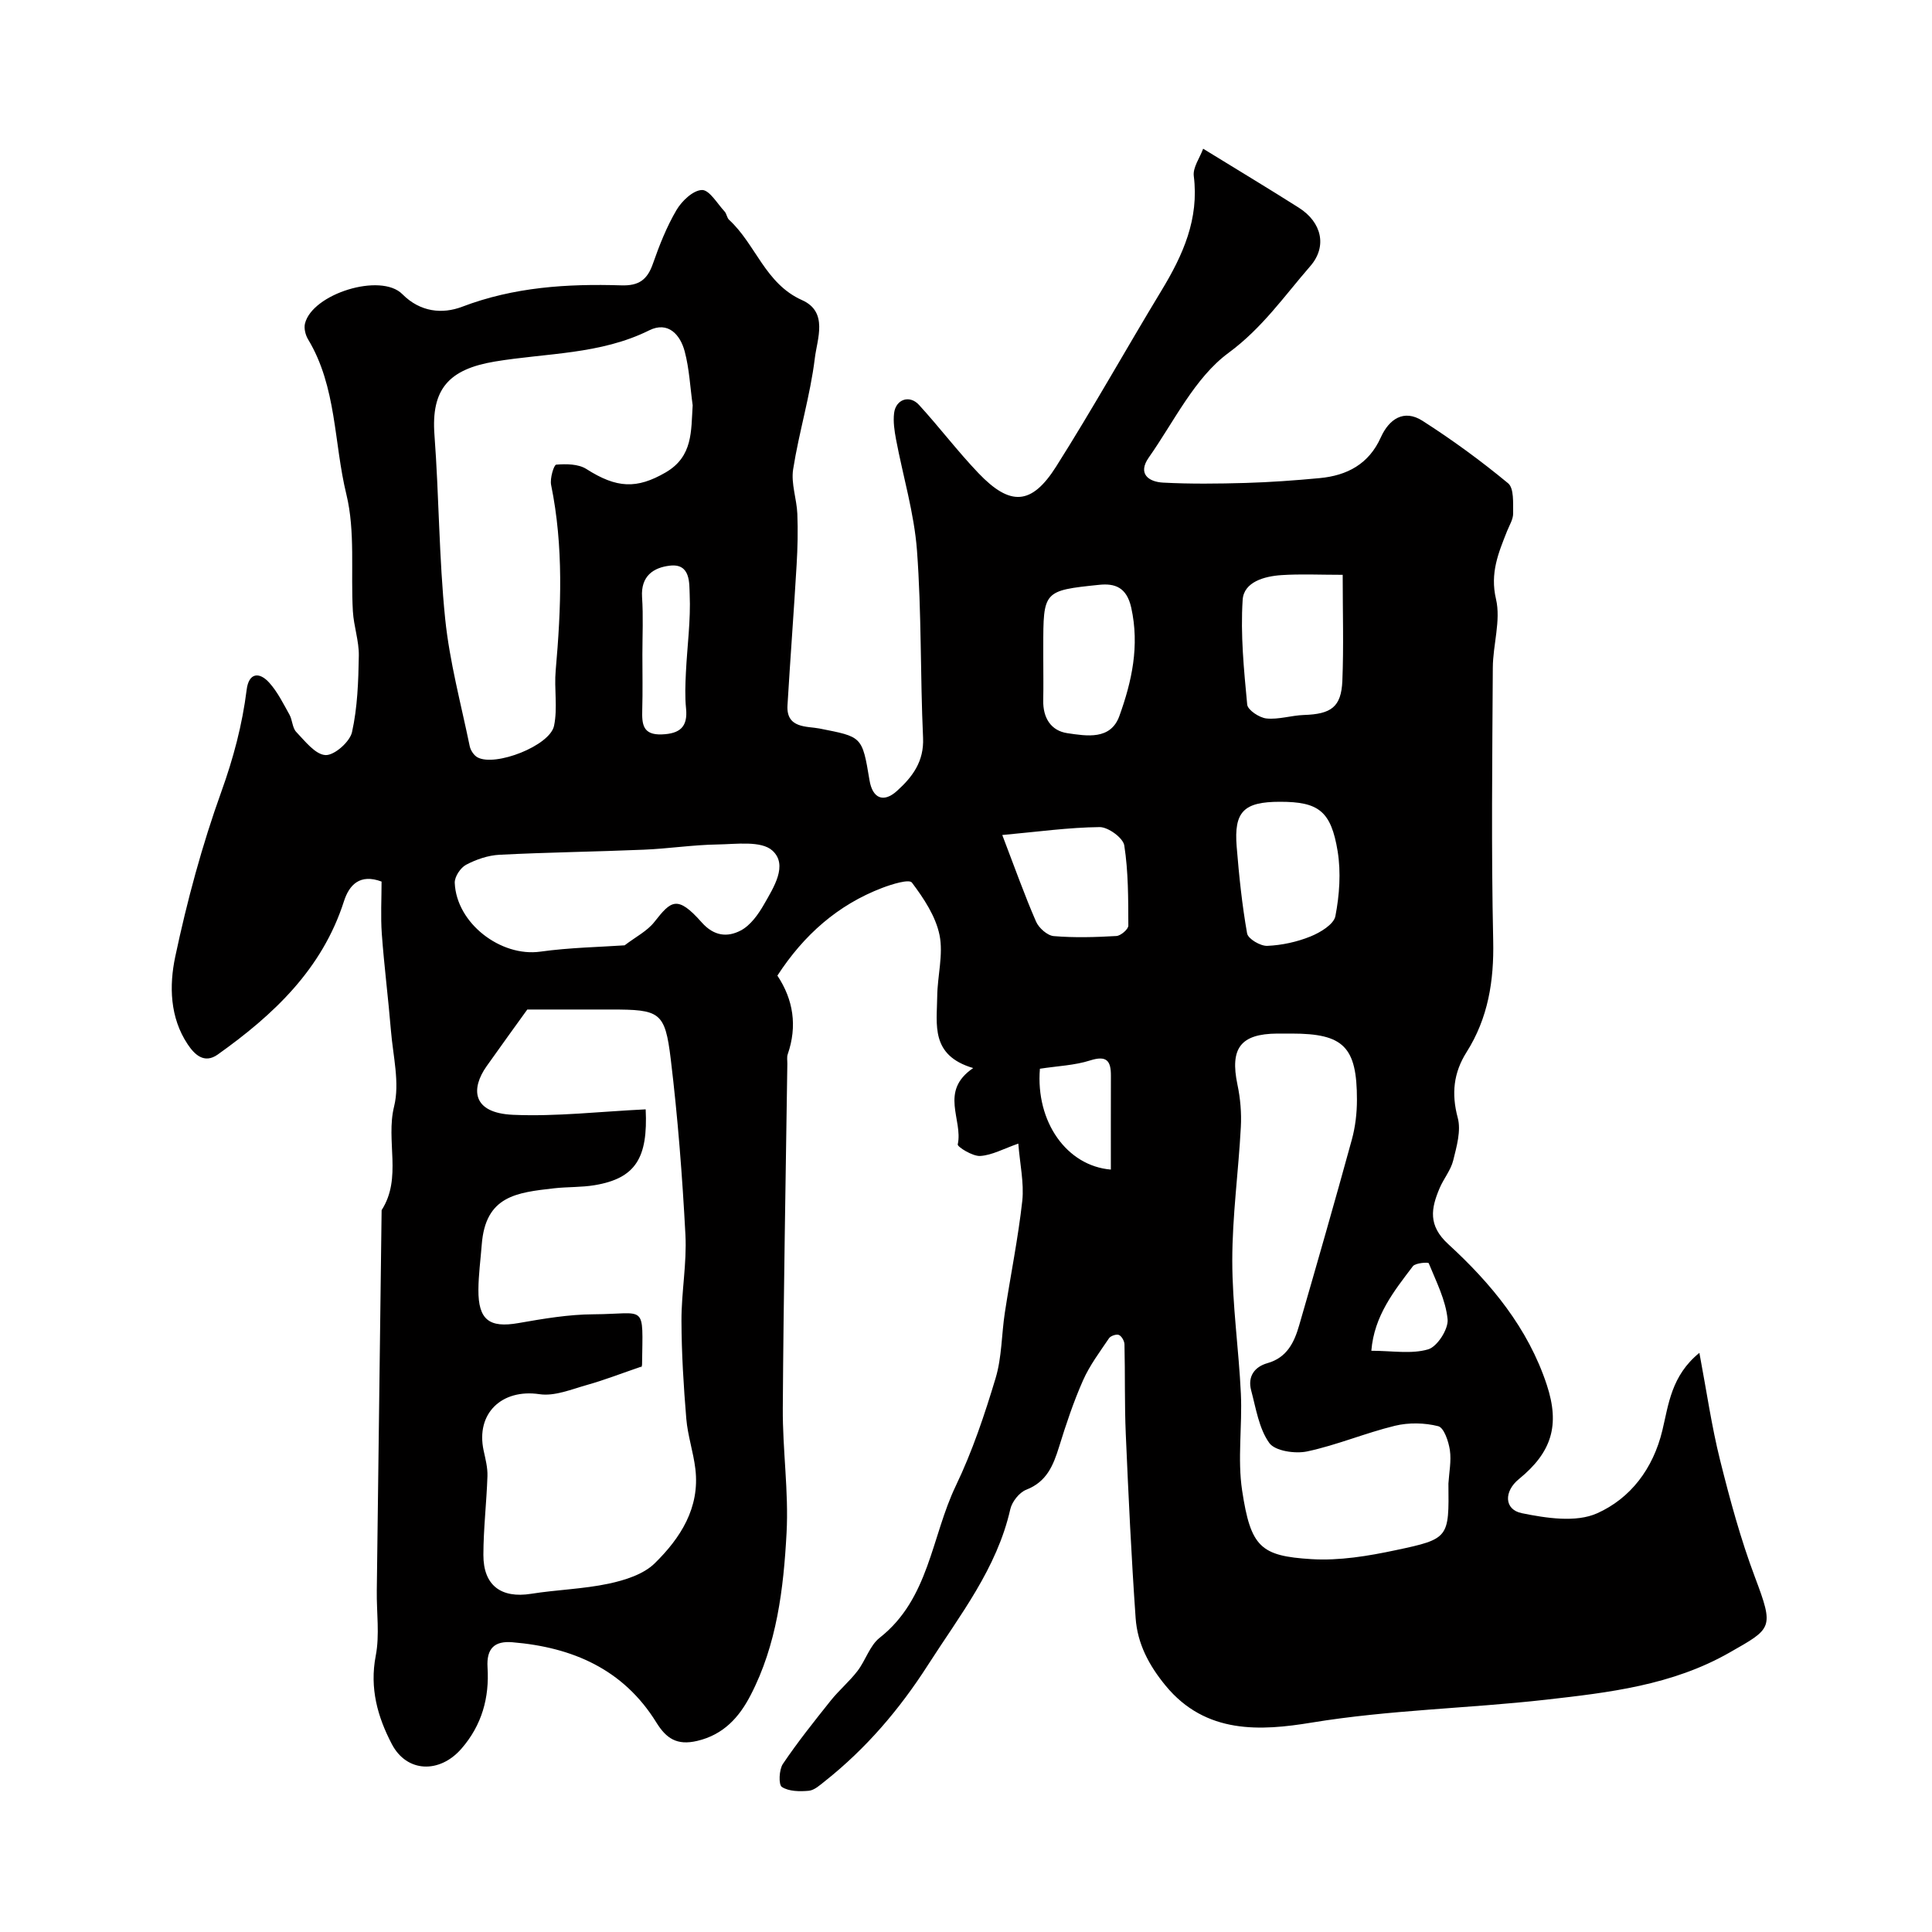 <svg enable-background="new 0 0 400 400" viewBox="0 0 400 400" xmlns="http://www.w3.org/2000/svg"><path d="m210.83 236.77c-3.07 1.07-5.45 2.41-7.89 2.56-1.57.1-4.76-1.9-4.65-2.39 1.13-5.14-3.9-10.99 3.2-15.81-8.9-2.62-7.51-9.03-7.45-14.8.04-4.27 1.3-8.7.48-12.74-.8-3.89-3.27-7.61-5.72-10.86-.58-.77-4.16.34-6.15 1.1-9.19 3.51-16.22 9.73-21.7 18.16 3.3 4.97 4.16 10.44 2.14 16.28-.21.6-.07 1.32-.08 1.99-.33 23.77-.79 47.53-.94 71.3-.06 8.6 1.24 17.24.78 25.8-.62 11.56-2.01 23.17-7.48 33.68-2.32 4.46-5.53 8.11-11.04 9.4-4.23.99-6.41-.55-8.44-3.82-6.83-11.04-17.38-15.58-29.82-16.61-3.65-.3-5.38 1.24-5.13 5.22.39 6.23-1.15 11.93-5.41 16.82-4.49 5.16-11.3 4.99-14.41-.96-2.95-5.64-4.62-11.57-3.33-18.27.84-4.34.16-8.97.22-13.47.32-26.27.66-52.53 1-78.8 4.29-6.68.82-14.31 2.58-21.46 1.21-4.89-.22-10.46-.65-15.71-.55-6.68-1.4-13.33-1.89-20.02-.26-3.63-.05-7.29-.05-10.84-4.51-1.69-6.71.71-7.79 4.08-4.52 14.08-14.58 23.51-26.13 31.73-2.82 2-4.83-.04-6.21-2.1-3.73-5.57-3.85-12.19-2.59-18.15 2.45-11.56 5.55-23.07 9.55-34.18 2.5-6.95 4.33-13.84 5.24-21.11.43-3.47 2.58-3.79 4.7-1.42 1.71 1.91 2.89 4.32 4.16 6.59.62 1.12.59 2.74 1.41 3.59 1.82 1.9 3.94 4.67 6.05 4.78 1.83.09 5.04-2.74 5.49-4.75 1.14-5.13 1.32-10.53 1.41-15.82.05-3.05-1.05-6.11-1.23-9.19-.47-8.09.53-16.51-1.35-24.23-2.61-10.68-1.98-22.21-7.92-32.07-.55-.91-.89-2.28-.65-3.27 1.51-6.18 15.7-10.6 20.16-6.1 3.73 3.76 8.32 4.15 12.38 2.61 10.73-4.09 21.76-4.78 32.96-4.43 3.64.12 5.38-1.17 6.53-4.46 1.34-3.83 2.85-7.67 4.9-11.15 1.1-1.87 3.44-4.09 5.27-4.13 1.53-.04 3.17 2.82 4.69 4.46.42.46.47 1.29.91 1.7 5.53 5.07 7.47 13.23 15.12 16.64 5.47 2.44 3.12 8.04 2.64 12.03-.94 7.73-3.28 15.28-4.49 23-.46 2.95.74 6.12.87 9.21.14 3.51.06 7.05-.15 10.56-.57 9.7-1.31 19.4-1.89 29.1-.29 4.83 4.09 4.29 6.62 4.79 8.8 1.75 8.84 1.51 10.36 10.7.62 3.77 2.89 4.75 5.68 2.23 3.21-2.9 5.63-6.09 5.41-11.01-.59-12.92-.3-25.9-1.26-38.79-.58-7.73-2.89-15.33-4.34-23.01-.33-1.77-.61-3.64-.4-5.4.34-2.88 3.2-3.87 5.16-1.72 4.22 4.61 8 9.62 12.32 14.14 6.57 6.87 10.99 6.65 16.07-1.37 7.58-11.98 14.5-24.38 21.85-36.51 4.42-7.3 7.77-14.75 6.65-23.65-.22-1.77 1.24-3.74 1.94-5.65 7.08 4.36 13.5 8.21 19.82 12.22 4.74 3.01 5.9 8.01 2.37 12.08-5.38 6.18-9.92 12.8-16.94 17.97s-11.25 14.19-16.51 21.67c-2.34 3.33-.07 5.03 2.96 5.19 5.67.3 11.38.23 17.06.07 5.12-.15 10.25-.52 15.35-1 5.68-.53 10.19-2.9 12.67-8.43 1.71-3.8 4.78-5.9 8.63-3.44 6.16 3.94 12.1 8.28 17.73 12.94 1.24 1.03 1.01 4.09 1.04 6.22.02 1.22-.77 2.46-1.25 3.66-1.79 4.52-3.57 8.69-2.3 14.09 1.04 4.45-.64 9.47-.66 14.24-.11 18.83-.33 37.67.08 56.49.18 8.35-1.05 16.01-5.51 23.07-2.7 4.27-3.17 8.6-1.83 13.6.72 2.68-.23 5.95-.94 8.83-.5 2.02-1.98 3.77-2.81 5.73-1.78 4.19-2.44 7.73 1.79 11.6 8.87 8.13 16.52 17.38 20.39 29.11 2.77 8.4 1.03 13.98-5.78 19.54-3.1 2.52-3.08 6.3.62 7.05 5.07 1.03 11.22 1.98 15.59.02 6.87-3.07 11.59-9.18 13.51-17.19 1.28-5.31 1.83-11.29 7.66-16.03 1.51 8.03 2.53 15.2 4.28 22.2 2.04 8.18 4.26 16.37 7.22 24.24 4.01 10.64 3.55 10.59-5.23 15.6-11.9 6.8-25.02 8.3-38.09 9.78-16.13 1.82-32.36 2.09-48.49 4.74-10.47 1.72-21.88 2.46-30.2-7.65-3.49-4.24-5.84-8.72-6.21-14-.89-12.69-1.49-25.4-2.04-38.1-.27-6.19-.12-12.39-.27-18.58-.02-.68-.58-1.68-1.15-1.93-.51-.22-1.71.18-2.05.68-1.91 2.83-4.01 5.62-5.38 8.72-1.97 4.45-3.52 9.1-4.96 13.76-1.2 3.85-2.55 7.23-6.79 8.88-1.44.56-2.96 2.48-3.31 4.04-2.79 12.31-10.42 21.91-17.02 32.21-5.92 9.24-12.83 17.33-21.38 24.11-1.01.8-2.16 1.86-3.32 1.97-1.87.17-4.13.15-5.57-.79-.72-.47-.59-3.58.21-4.77 3.06-4.54 6.49-8.83 9.91-13.12 1.72-2.15 3.87-3.95 5.54-6.13 1.68-2.19 2.54-5.26 4.59-6.87 10.25-8.05 10.7-20.91 15.76-31.46 3.42-7.12 5.96-14.71 8.24-22.29 1.3-4.32 1.22-9.04 1.91-13.55 1.18-7.74 2.76-15.44 3.62-23.22.37-3.7-.49-7.5-.83-11.79zm-77.15-7.09c.48 9.99-2.03 14.28-10.57 15.7-2.74.46-5.58.33-8.35.64-7.87.89-14.24 1.58-15.02 11.66-.24 3.11-.67 6.21-.69 9.32-.05 6.29 2.28 7.98 8.28 6.93 5.15-.9 10.38-1.8 15.58-1.82 11.03-.06 10.18-2.47 10.02 10.42-.01.45-.33.89-.14.41-4.19 1.43-7.66 2.79-11.23 3.79-3.24.91-6.74 2.39-9.87 1.92-7.78-1.15-13.22 3.96-11.56 11.67.38 1.75.85 3.54.79 5.3-.18 5.43-.83 10.86-.84 16.29-.02 6.35 3.68 9.05 9.88 8.07 5.33-.85 10.79-.98 16.06-2.1 3.36-.72 7.2-1.92 9.53-4.21 5.31-5.21 9.38-11.47 8.42-19.53-.41-3.49-1.59-6.91-1.88-10.41-.56-6.75-.98-13.53-1-20.29-.02-5.93 1.13-11.89.82-17.79-.64-12.15-1.58-24.31-3.04-36.38-1.19-9.8-2.23-10.26-12.41-10.26-3 0-6 0-9 0-2.58 0-5.16 0-8.29 0-2.42 3.37-5.46 7.54-8.43 11.75-3.23 4.57-3.13 9.68 5.5 10.05 9 .39 18.09-.69 27.44-1.13zm9.73-145.77c-.52-3.73-.69-7.54-1.65-11.15-.92-3.49-3.45-6.3-7.34-4.37-10.14 5.04-21.3 4.68-32.01 6.47-9.51 1.6-13.17 5.71-12.46 15.19.95 12.68.93 25.44 2.22 38.08.91 8.87 3.27 17.59 5.08 26.36.18.86.86 1.9 1.61 2.31 3.64 2 14.98-2.38 15.85-6.53.77-3.69 0-7.66.34-11.47 1.13-12.85 1.66-25.65-.95-38.41-.27-1.34.57-4.15 1.06-4.19 2.07-.17 4.59-.15 6.24.9 6.29 4.01 10.43 4.18 16.42.71 5.68-3.31 5.24-8.56 5.59-13.9zm156.47 223.24c.14-2.31.63-4.67.3-6.92-.27-1.8-1.22-4.65-2.41-4.95-2.83-.72-6.11-.78-8.96-.09-6.13 1.49-12.02 4-18.17 5.31-2.49.53-6.66-.08-7.85-1.75-2.14-2.99-2.75-7.14-3.75-10.88-.76-2.86.66-4.88 3.39-5.65 4.04-1.15 5.54-4.32 6.55-7.83 3.7-12.79 7.38-25.59 10.9-38.43.73-2.66 1.06-5.5 1.06-8.26.01-10.97-2.77-13.71-13.49-13.71-1 0-2-.01-3 0-7.61.05-9.83 3.04-8.25 10.57.61 2.87.86 5.9.7 8.82-.49 9.21-1.77 18.4-1.77 27.6 0 9.19 1.35 18.38 1.78 27.58.31 6.68-.73 13.5.26 20.04 1.78 11.73 3.83 13.55 14.32 14.2 5.79.36 11.79-.64 17.51-1.86 11.05-2.33 11-2.57 10.88-13.79zm-170.56-111.43c2.31-1.76 4.68-2.95 6.16-4.84 3.46-4.4 4.73-5.63 9.8.09 2.58 2.91 5.37 3.09 8.06 1.69 2.02-1.05 3.64-3.32 4.83-5.4 2-3.51 5.04-8.18 1.74-11.16-2.31-2.09-7.5-1.32-11.39-1.26-5.08.08-10.15.87-15.24 1.08-9.95.42-19.92.54-29.87 1.05-2.35.12-4.81.96-6.91 2.07-1.16.61-2.4 2.49-2.35 3.75.35 8.38 9.54 15.37 17.7 14.24 6.18-.86 12.46-.96 17.47-1.31zm148.67-76.71c-4.7 0-8.69-.2-12.66.06-3.53.23-7.81 1.4-8.05 5.11-.47 7.19.26 14.49.94 21.7.11 1.12 2.51 2.72 3.98 2.87 2.53.26 5.15-.63 7.75-.72 5.66-.18 7.74-1.65 7.97-7.06.29-7.11.07-14.25.07-21.96zm-12.97 46.99c-7.5 0-9.57 2.02-8.98 9.29.49 6.02 1.11 12.04 2.16 17.97.2 1.12 2.76 2.63 4.17 2.57 3.03-.13 6.16-.81 8.97-1.95 2.02-.82 4.81-2.5 5.14-4.21.84-4.35 1.17-9.04.47-13.4-1.37-8.4-3.99-10.27-11.93-10.27zm-49.02-29.99c0 2.99.05 5.98-.01 8.97-.08 3.61 1.57 6.32 5.02 6.82 3.97.58 8.93 1.46 10.74-3.55 2.59-7.18 4.21-14.53 2.46-22.44-.95-4.26-3.42-5.06-6.63-4.73-11.59 1.19-11.58 1.3-11.58 12.94zm-8.49 36.87c2.65 6.92 4.63 12.51 6.99 17.92.58 1.33 2.34 2.9 3.67 3.01 4.3.36 8.65.23 12.97-.02.9-.05 2.47-1.4 2.47-2.14-.02-5.55.01-11.16-.84-16.61-.24-1.56-3.34-3.82-5.11-3.8-6.41.07-12.82.97-20.15 1.64zm-74.51-37.35c0 3.81.08 7.63-.03 11.43-.08 2.93.07 5.25 4.07 5.09 3.7-.15 5.39-1.52 5-5.37-.25-2.46-.15-4.97-.03-7.45.26-5.41 1.02-10.83.78-16.2-.1-2.19.23-6.41-4.07-5.92-3.48.39-6.06 2.19-5.79 6.49.27 3.97.07 7.96.07 11.93zm82.3 85.74c-.9 11.01 5.57 20.12 14.69 20.88 0-6.5-.01-12.99.01-19.47.01-3.06-.89-4.21-4.29-3.13-3.22 1.03-6.74 1.15-10.41 1.72zm68.62 58.39c4.3 0 8.29.73 11.76-.29 1.89-.55 4.23-4.21 4.03-6.23-.39-3.98-2.36-7.81-3.91-11.61-.1-.23-2.76-.07-3.28.63-3.9 5.14-8.01 10.25-8.6 17.5z" fill="#010000"/></svg>